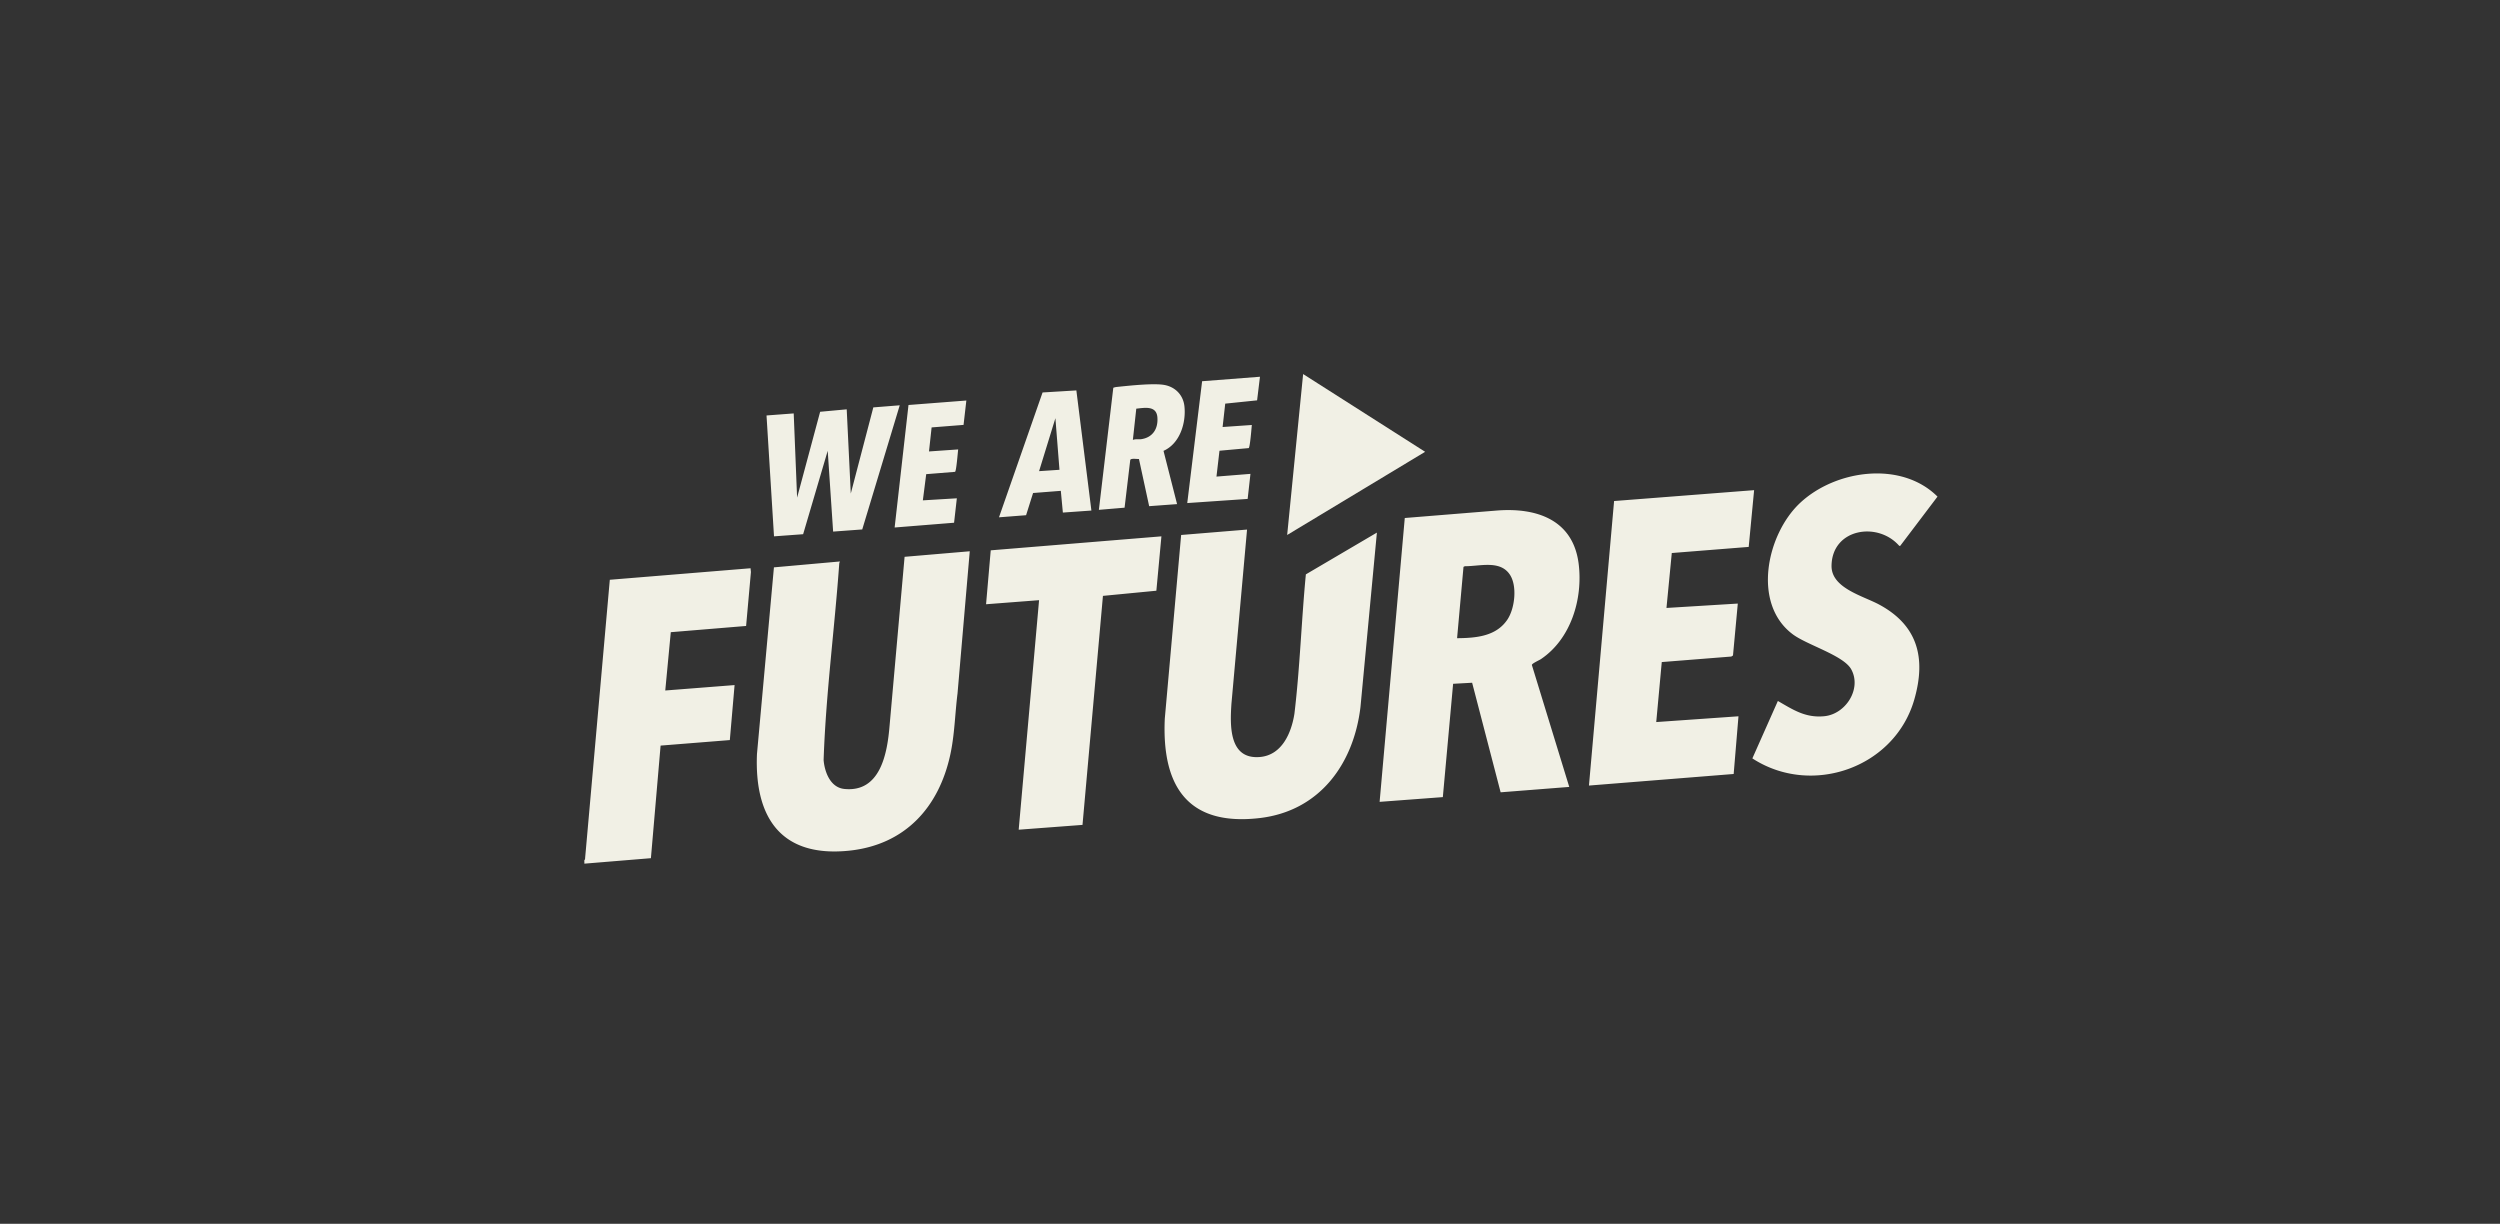 <?xml version="1.0" encoding="UTF-8"?>
<svg xmlns="http://www.w3.org/2000/svg" viewBox="0 0 143 70">
  <rect x="0" y="0" width="143" height="70" fill="#333333" stroke="none"/>
  <path fill="#F1F0E5" d="M33.426 49.207c0-.011.052-.057.04-.093l1.415-15.951 8.05-.659.022.216-.276 3.085-4.308.356-.316 3.335 3.965-.31-.272 3.146-3.96.316-.554 6.44-3.806.313c.004-.063-.006-.13 0-.194Zm56.334-4.195-3.924.308-1.63-6.267-1.088.06-.588 6.482-3.616.271 1.439-16.236 5.267-.427c2.284-.18 4.367.533 4.68 3.054.248 2-.441 4.29-2.16 5.445-.101.068-.515.246-.517.336l2.138 6.974Zm-6.415-8.507c1.077-.01 2.251-.1 2.894-1.09.41-.635.552-1.886.132-2.535-.56-.863-1.73-.484-2.579-.493l-.08.037-.367 4.081Zm16.99-8.468-.309 3.246-4.4.35-.304 3.142 4.08-.251-.275 2.969-.094.061-3.98.316-.316 3.432 4.704-.33-.275 3.3-8.278.662 1.438-16.275 8.009-.622Zm8.358 3.185h-.057c-1.24-1.415-3.851-.98-3.872 1.145-.013 1.274 1.796 1.714 2.725 2.215 2.217 1.195 2.687 3.063 2.01 5.427-1.122 3.916-5.883 5.574-9.264 3.371l1.459-3.285c.879.508 1.583.98 2.66.872 1.229-.123 2.15-1.578 1.533-2.687-.44-.79-2.514-1.384-3.333-1.992-2.357-1.75-1.497-5.728.404-7.514 2.022-1.9 5.787-2.44 7.867-.368l-2.132 2.816Zm-42.26-.543-.289 3.11-3.056.295-1.169 13.1-3.65.275 1.166-13.129-3.032.233.267-3.084 9.763-.8Zm-10.963.854-.7 8.138c-.147 1.17-.164 2.355-.416 3.508-.661 3.032-2.61 5.152-5.79 5.48-3.893.4-5.418-1.9-5.265-5.532l.97-10.674 3.775-.337c-.018.046-.037.083-.04.135-.267 3.744-.768 7.475-.893 11.226.06.697.39 1.57 1.186 1.651 2.06.21 2.455-2.029 2.585-3.593l.861-9.685 3.726-.317Zm11.083-5.743.776 3.045-1.597.118-.584-2.7c-.108.014-.462-.057-.498.06l-.324 2.726-1.47.124.825-6.982a.823.823 0 0 1 .205-.048c.673-.07 2.147-.232 2.75-.107.604.125 1.046.575 1.114 1.218.1.955-.263 2.132-1.198 2.545Zm-1.752-.627c.159-.064.324-.02.481-.043.663-.098.976-.611.92-1.26-.06-.666-.719-.537-1.207-.484l-.195 1.787Zm-3.233-2.83.86 6.87-1.632.116-.117-1.243-1.587.124-.4 1.27-1.55.12 2.493-7.141 1.933-.117Zm-.966 4.54-.233-2.953-.934 3.03 1.166-.078ZM72.07 21.55l-.164 1.35-1.823.188-.15 1.337 1.671-.116c-.016.17-.104 1.305-.181 1.322l-1.669.151-.172 1.479 1.944-.156-.16 1.433-3.455.237.85-6.969 3.31-.256Zm-20.605 1.632-2.145 7.102-1.665.123-.31-4.622-1.406 4.772-1.666.122-.428-6.914 1.555-.117.194 4.817 1.318-4.911 1.52-.14.233 4.817 1.289-4.928 1.511-.12Zm3.81-.272-.16 1.394-1.827.144-.15 1.375 1.67-.116c-.024.166-.105 1.264-.182 1.282l-1.647.133-.192 1.498 1.944-.117-.158 1.397-3.4.273.793-7.007 3.309-.256Zm16.056 7.38-.893 9.964c-.082 1.242-.15 3.182 1.612 3.048 1.273-.097 1.818-1.376 1.991-2.478.316-2.644.4-5.317.654-7.97l4.063-2.389-.939 9.977c-.39 3.267-2.345 5.955-5.773 6.352-4.131.478-5.596-1.852-5.42-5.688l.935-10.505 3.771-.31Z"></path>
  <path fill="#F1F0E5" d="m73.626 30.601.913-9.205 6.978 4.447-7.891 4.758Z"></path>
</svg>
